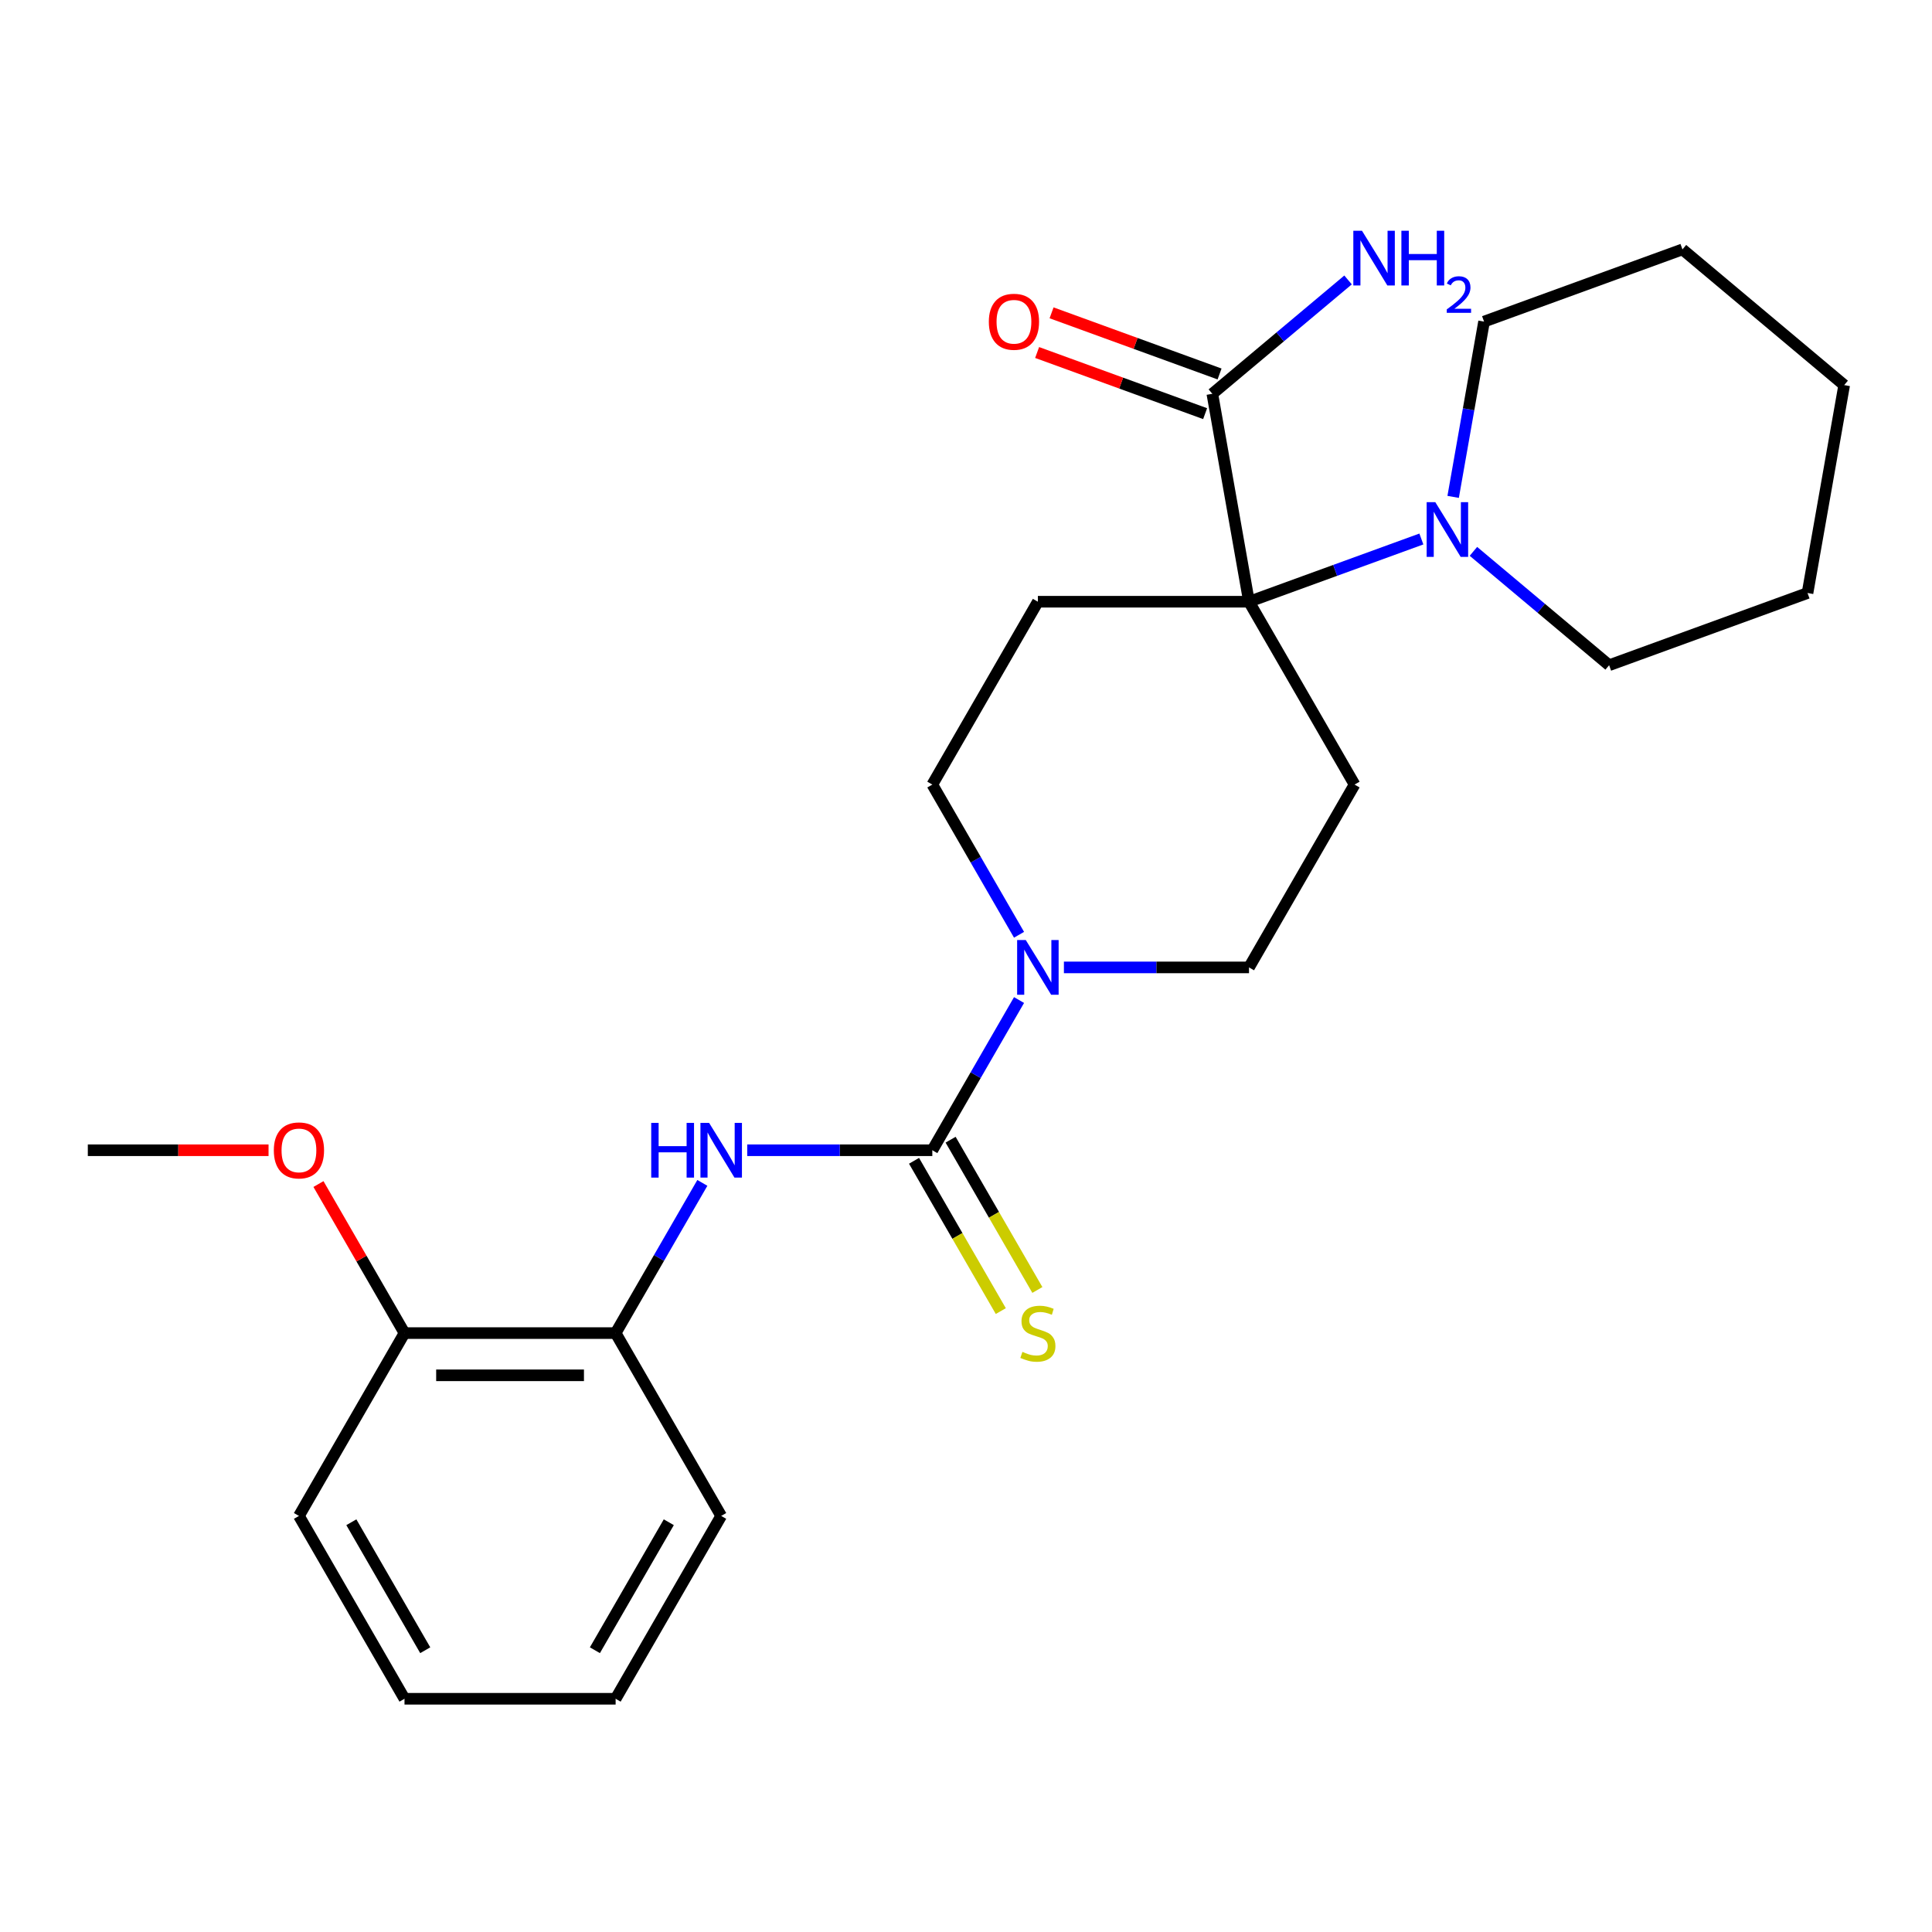 <?xml version='1.0' encoding='iso-8859-1'?>
<svg version='1.1' baseProfile='full'
              xmlns='http://www.w3.org/2000/svg'
                      xmlns:rdkit='http://www.rdkit.org/xml'
                      xmlns:xlink='http://www.w3.org/1999/xlink'
                  xml:space='preserve'
width='1000px' height='1000px' viewBox='0 0 1000 1000'>
<!-- END OF HEADER -->
<rect style='opacity:1.0;fill:#FFFFFF;stroke:none' width='1000' height='1000' x='0' y='0'> </rect>
<path class='bond-1' d='M 482.566,595.366 L 505.009,556.494' style='fill:none;fill-rule:evenodd;stroke:#000000;stroke-width:6px;stroke-linecap:butt;stroke-linejoin:miter;stroke-opacity:1' />
<path class='bond-1' d='M 505.009,556.494 L 527.452,517.621' style='fill:none;fill-rule:evenodd;stroke:#0000FF;stroke-width:6px;stroke-linecap:butt;stroke-linejoin:miter;stroke-opacity:1' />
<path class='bond-2' d='M 482.566,595.366 L 434.663,595.366' style='fill:none;fill-rule:evenodd;stroke:#000000;stroke-width:6px;stroke-linecap:butt;stroke-linejoin:miter;stroke-opacity:1' />
<path class='bond-2' d='M 434.663,595.366 L 386.76,595.366' style='fill:none;fill-rule:evenodd;stroke:#0000FF;stroke-width:6px;stroke-linecap:butt;stroke-linejoin:miter;stroke-opacity:1' />
<path class='bond-8' d='M 473.102,600.83 L 495.557,639.723' style='fill:none;fill-rule:evenodd;stroke:#000000;stroke-width:6px;stroke-linecap:butt;stroke-linejoin:miter;stroke-opacity:1' />
<path class='bond-8' d='M 495.557,639.723 L 518.012,678.616' style='fill:none;fill-rule:evenodd;stroke:#CCCC00;stroke-width:6px;stroke-linecap:butt;stroke-linejoin:miter;stroke-opacity:1' />
<path class='bond-8' d='M 492.03,589.903 L 514.484,628.795' style='fill:none;fill-rule:evenodd;stroke:#000000;stroke-width:6px;stroke-linecap:butt;stroke-linejoin:miter;stroke-opacity:1' />
<path class='bond-8' d='M 514.484,628.795 L 536.939,667.688' style='fill:none;fill-rule:evenodd;stroke:#CCCC00;stroke-width:6px;stroke-linecap:butt;stroke-linejoin:miter;stroke-opacity:1' />
<path class='bond-0' d='M 646.483,311.454 L 537.205,311.454' style='fill:none;fill-rule:evenodd;stroke:#000000;stroke-width:6px;stroke-linecap:butt;stroke-linejoin:miter;stroke-opacity:1' />
<path class='bond-3' d='M 646.483,311.454 L 691.091,295.218' style='fill:none;fill-rule:evenodd;stroke:#000000;stroke-width:6px;stroke-linecap:butt;stroke-linejoin:miter;stroke-opacity:1' />
<path class='bond-3' d='M 691.091,295.218 L 735.698,278.982' style='fill:none;fill-rule:evenodd;stroke:#0000FF;stroke-width:6px;stroke-linecap:butt;stroke-linejoin:miter;stroke-opacity:1' />
<path class='bond-4' d='M 646.483,311.454 L 627.507,203.837' style='fill:none;fill-rule:evenodd;stroke:#000000;stroke-width:6px;stroke-linecap:butt;stroke-linejoin:miter;stroke-opacity:1' />
<path class='bond-25' d='M 646.483,311.454 L 701.122,406.092' style='fill:none;fill-rule:evenodd;stroke:#000000;stroke-width:6px;stroke-linecap:butt;stroke-linejoin:miter;stroke-opacity:1' />
<path class='bond-9' d='M 550.677,500.729 L 598.58,500.729' style='fill:none;fill-rule:evenodd;stroke:#0000FF;stroke-width:6px;stroke-linecap:butt;stroke-linejoin:miter;stroke-opacity:1' />
<path class='bond-9' d='M 598.58,500.729 L 646.483,500.729' style='fill:none;fill-rule:evenodd;stroke:#000000;stroke-width:6px;stroke-linecap:butt;stroke-linejoin:miter;stroke-opacity:1' />
<path class='bond-10' d='M 527.452,483.837 L 505.009,444.964' style='fill:none;fill-rule:evenodd;stroke:#0000FF;stroke-width:6px;stroke-linecap:butt;stroke-linejoin:miter;stroke-opacity:1' />
<path class='bond-10' d='M 505.009,444.964 L 482.566,406.092' style='fill:none;fill-rule:evenodd;stroke:#000000;stroke-width:6px;stroke-linecap:butt;stroke-linejoin:miter;stroke-opacity:1' />
<path class='bond-7' d='M 363.536,612.258 L 341.092,651.131' style='fill:none;fill-rule:evenodd;stroke:#0000FF;stroke-width:6px;stroke-linecap:butt;stroke-linejoin:miter;stroke-opacity:1' />
<path class='bond-7' d='M 341.092,651.131 L 318.649,690.004' style='fill:none;fill-rule:evenodd;stroke:#000000;stroke-width:6px;stroke-linecap:butt;stroke-linejoin:miter;stroke-opacity:1' />
<path class='bond-15' d='M 762.642,285.383 L 797.762,314.852' style='fill:none;fill-rule:evenodd;stroke:#0000FF;stroke-width:6px;stroke-linecap:butt;stroke-linejoin:miter;stroke-opacity:1' />
<path class='bond-15' d='M 797.762,314.852 L 832.882,344.321' style='fill:none;fill-rule:evenodd;stroke:#000000;stroke-width:6px;stroke-linecap:butt;stroke-linejoin:miter;stroke-opacity:1' />
<path class='bond-16' d='M 752.149,257.187 L 760.147,211.824' style='fill:none;fill-rule:evenodd;stroke:#0000FF;stroke-width:6px;stroke-linecap:butt;stroke-linejoin:miter;stroke-opacity:1' />
<path class='bond-16' d='M 760.147,211.824 L 768.146,166.461' style='fill:none;fill-rule:evenodd;stroke:#000000;stroke-width:6px;stroke-linecap:butt;stroke-linejoin:miter;stroke-opacity:1' />
<path class='bond-11' d='M 631.244,193.568 L 587.767,177.743' style='fill:none;fill-rule:evenodd;stroke:#000000;stroke-width:6px;stroke-linecap:butt;stroke-linejoin:miter;stroke-opacity:1' />
<path class='bond-11' d='M 587.767,177.743 L 544.289,161.919' style='fill:none;fill-rule:evenodd;stroke:#FF0000;stroke-width:6px;stroke-linecap:butt;stroke-linejoin:miter;stroke-opacity:1' />
<path class='bond-11' d='M 623.769,214.105 L 580.291,198.281' style='fill:none;fill-rule:evenodd;stroke:#000000;stroke-width:6px;stroke-linecap:butt;stroke-linejoin:miter;stroke-opacity:1' />
<path class='bond-11' d='M 580.291,198.281 L 536.814,182.456' style='fill:none;fill-rule:evenodd;stroke:#FF0000;stroke-width:6px;stroke-linecap:butt;stroke-linejoin:miter;stroke-opacity:1' />
<path class='bond-13' d='M 627.507,203.837 L 662.627,174.368' style='fill:none;fill-rule:evenodd;stroke:#000000;stroke-width:6px;stroke-linecap:butt;stroke-linejoin:miter;stroke-opacity:1' />
<path class='bond-13' d='M 662.627,174.368 L 697.747,144.898' style='fill:none;fill-rule:evenodd;stroke:#0000FF;stroke-width:6px;stroke-linecap:butt;stroke-linejoin:miter;stroke-opacity:1' />
<path class='bond-5' d='M 701.122,406.092 L 646.483,500.729' style='fill:none;fill-rule:evenodd;stroke:#000000;stroke-width:6px;stroke-linecap:butt;stroke-linejoin:miter;stroke-opacity:1' />
<path class='bond-6' d='M 537.205,311.454 L 482.566,406.092' style='fill:none;fill-rule:evenodd;stroke:#000000;stroke-width:6px;stroke-linecap:butt;stroke-linejoin:miter;stroke-opacity:1' />
<path class='bond-12' d='M 318.649,690.004 L 209.371,690.004' style='fill:none;fill-rule:evenodd;stroke:#000000;stroke-width:6px;stroke-linecap:butt;stroke-linejoin:miter;stroke-opacity:1' />
<path class='bond-12' d='M 302.257,711.859 L 225.763,711.859' style='fill:none;fill-rule:evenodd;stroke:#000000;stroke-width:6px;stroke-linecap:butt;stroke-linejoin:miter;stroke-opacity:1' />
<path class='bond-17' d='M 318.649,690.004 L 373.288,784.641' style='fill:none;fill-rule:evenodd;stroke:#000000;stroke-width:6px;stroke-linecap:butt;stroke-linejoin:miter;stroke-opacity:1' />
<path class='bond-14' d='M 209.371,690.004 L 187.101,651.431' style='fill:none;fill-rule:evenodd;stroke:#000000;stroke-width:6px;stroke-linecap:butt;stroke-linejoin:miter;stroke-opacity:1' />
<path class='bond-14' d='M 187.101,651.431 L 164.831,612.858' style='fill:none;fill-rule:evenodd;stroke:#FF0000;stroke-width:6px;stroke-linecap:butt;stroke-linejoin:miter;stroke-opacity:1' />
<path class='bond-18' d='M 209.371,690.004 L 154.732,784.641' style='fill:none;fill-rule:evenodd;stroke:#000000;stroke-width:6px;stroke-linecap:butt;stroke-linejoin:miter;stroke-opacity:1' />
<path class='bond-19' d='M 139,595.366 L 92.228,595.366' style='fill:none;fill-rule:evenodd;stroke:#FF0000;stroke-width:6px;stroke-linecap:butt;stroke-linejoin:miter;stroke-opacity:1' />
<path class='bond-19' d='M 92.228,595.366 L 45.455,595.366' style='fill:none;fill-rule:evenodd;stroke:#000000;stroke-width:6px;stroke-linecap:butt;stroke-linejoin:miter;stroke-opacity:1' />
<path class='bond-20' d='M 832.882,344.321 L 935.57,306.946' style='fill:none;fill-rule:evenodd;stroke:#000000;stroke-width:6px;stroke-linecap:butt;stroke-linejoin:miter;stroke-opacity:1' />
<path class='bond-21' d='M 768.146,166.461 L 870.834,129.086' style='fill:none;fill-rule:evenodd;stroke:#000000;stroke-width:6px;stroke-linecap:butt;stroke-linejoin:miter;stroke-opacity:1' />
<path class='bond-22' d='M 373.288,784.641 L 318.649,879.279' style='fill:none;fill-rule:evenodd;stroke:#000000;stroke-width:6px;stroke-linecap:butt;stroke-linejoin:miter;stroke-opacity:1' />
<path class='bond-22' d='M 346.165,787.909 L 307.918,854.155' style='fill:none;fill-rule:evenodd;stroke:#000000;stroke-width:6px;stroke-linecap:butt;stroke-linejoin:miter;stroke-opacity:1' />
<path class='bond-26' d='M 154.732,784.641 L 209.371,879.279' style='fill:none;fill-rule:evenodd;stroke:#000000;stroke-width:6px;stroke-linecap:butt;stroke-linejoin:miter;stroke-opacity:1' />
<path class='bond-26' d='M 181.856,787.909 L 220.103,854.155' style='fill:none;fill-rule:evenodd;stroke:#000000;stroke-width:6px;stroke-linecap:butt;stroke-linejoin:miter;stroke-opacity:1' />
<path class='bond-27' d='M 935.57,306.946 L 954.545,199.329' style='fill:none;fill-rule:evenodd;stroke:#000000;stroke-width:6px;stroke-linecap:butt;stroke-linejoin:miter;stroke-opacity:1' />
<path class='bond-24' d='M 870.834,129.086 L 954.545,199.329' style='fill:none;fill-rule:evenodd;stroke:#000000;stroke-width:6px;stroke-linecap:butt;stroke-linejoin:miter;stroke-opacity:1' />
<path class='bond-23' d='M 318.649,879.279 L 209.371,879.279' style='fill:none;fill-rule:evenodd;stroke:#000000;stroke-width:6px;stroke-linecap:butt;stroke-linejoin:miter;stroke-opacity:1' />
<path  class='atom-2' d='M 530.945 486.569
L 540.225 501.569
Q 541.145 503.049, 542.625 505.729
Q 544.105 508.409, 544.185 508.569
L 544.185 486.569
L 547.945 486.569
L 547.945 514.889
L 544.065 514.889
L 534.105 498.489
Q 532.945 496.569, 531.705 494.369
Q 530.505 492.169, 530.145 491.489
L 530.145 514.889
L 526.465 514.889
L 526.465 486.569
L 530.945 486.569
' fill='#0000FF'/>
<path  class='atom-3' d='M 337.068 581.206
L 340.908 581.206
L 340.908 593.246
L 355.388 593.246
L 355.388 581.206
L 359.228 581.206
L 359.228 609.526
L 355.388 609.526
L 355.388 596.446
L 340.908 596.446
L 340.908 609.526
L 337.068 609.526
L 337.068 581.206
' fill='#0000FF'/>
<path  class='atom-3' d='M 367.028 581.206
L 376.308 596.206
Q 377.228 597.686, 378.708 600.366
Q 380.188 603.046, 380.268 603.206
L 380.268 581.206
L 384.028 581.206
L 384.028 609.526
L 380.148 609.526
L 370.188 593.126
Q 369.028 591.206, 367.788 589.006
Q 366.588 586.806, 366.228 586.126
L 366.228 609.526
L 362.548 609.526
L 362.548 581.206
L 367.028 581.206
' fill='#0000FF'/>
<path  class='atom-4' d='M 742.91 259.919
L 752.19 274.919
Q 753.11 276.399, 754.59 279.079
Q 756.07 281.759, 756.15 281.919
L 756.15 259.919
L 759.91 259.919
L 759.91 288.239
L 756.03 288.239
L 746.07 271.839
Q 744.91 269.919, 743.67 267.719
Q 742.47 265.519, 742.11 264.839
L 742.11 288.239
L 738.43 288.239
L 738.43 259.919
L 742.91 259.919
' fill='#0000FF'/>
<path  class='atom-9' d='M 529.205 699.724
Q 529.525 699.844, 530.845 700.404
Q 532.165 700.964, 533.605 701.324
Q 535.085 701.644, 536.525 701.644
Q 539.205 701.644, 540.765 700.364
Q 542.325 699.044, 542.325 696.764
Q 542.325 695.204, 541.525 694.244
Q 540.765 693.284, 539.565 692.764
Q 538.365 692.244, 536.365 691.644
Q 533.845 690.884, 532.325 690.164
Q 530.845 689.444, 529.765 687.924
Q 528.725 686.404, 528.725 683.844
Q 528.725 680.284, 531.125 678.084
Q 533.565 675.884, 538.365 675.884
Q 541.645 675.884, 545.365 677.444
L 544.445 680.524
Q 541.045 679.124, 538.485 679.124
Q 535.725 679.124, 534.205 680.284
Q 532.685 681.404, 532.725 683.364
Q 532.725 684.884, 533.485 685.804
Q 534.285 686.724, 535.405 687.244
Q 536.565 687.764, 538.485 688.364
Q 541.045 689.164, 542.565 689.964
Q 544.085 690.764, 545.165 692.404
Q 546.285 694.004, 546.285 696.764
Q 546.285 700.684, 543.645 702.804
Q 541.045 704.884, 536.685 704.884
Q 534.165 704.884, 532.245 704.324
Q 530.365 703.804, 528.125 702.884
L 529.205 699.724
' fill='#CCCC00'/>
<path  class='atom-12' d='M 511.819 166.541
Q 511.819 159.741, 515.179 155.941
Q 518.539 152.141, 524.819 152.141
Q 531.099 152.141, 534.459 155.941
Q 537.819 159.741, 537.819 166.541
Q 537.819 173.421, 534.419 177.341
Q 531.019 181.221, 524.819 181.221
Q 518.579 181.221, 515.179 177.341
Q 511.819 173.461, 511.819 166.541
M 524.819 178.021
Q 529.139 178.021, 531.459 175.141
Q 533.819 172.221, 533.819 166.541
Q 533.819 160.981, 531.459 158.181
Q 529.139 155.341, 524.819 155.341
Q 520.499 155.341, 518.139 158.141
Q 515.819 160.941, 515.819 166.541
Q 515.819 172.261, 518.139 175.141
Q 520.499 178.021, 524.819 178.021
' fill='#FF0000'/>
<path  class='atom-14' d='M 704.958 119.434
L 714.238 134.434
Q 715.158 135.914, 716.638 138.594
Q 718.118 141.274, 718.198 141.434
L 718.198 119.434
L 721.958 119.434
L 721.958 147.754
L 718.078 147.754
L 708.118 131.354
Q 706.958 129.434, 705.718 127.234
Q 704.518 125.034, 704.158 124.354
L 704.158 147.754
L 700.478 147.754
L 700.478 119.434
L 704.958 119.434
' fill='#0000FF'/>
<path  class='atom-14' d='M 725.358 119.434
L 729.198 119.434
L 729.198 131.474
L 743.678 131.474
L 743.678 119.434
L 747.518 119.434
L 747.518 147.754
L 743.678 147.754
L 743.678 134.674
L 729.198 134.674
L 729.198 147.754
L 725.358 147.754
L 725.358 119.434
' fill='#0000FF'/>
<path  class='atom-14' d='M 748.891 146.761
Q 749.578 144.992, 751.214 144.015
Q 752.851 143.012, 755.122 143.012
Q 757.946 143.012, 759.53 144.543
Q 761.114 146.074, 761.114 148.793
Q 761.114 151.565, 759.055 154.153
Q 757.022 156.74, 752.798 159.802
L 761.431 159.802
L 761.431 161.914
L 748.838 161.914
L 748.838 160.145
Q 752.323 157.664, 754.382 155.816
Q 756.468 153.968, 757.471 152.305
Q 758.474 150.641, 758.474 148.925
Q 758.474 147.13, 757.577 146.127
Q 756.679 145.124, 755.122 145.124
Q 753.617 145.124, 752.614 145.731
Q 751.61 146.338, 750.898 147.685
L 748.891 146.761
' fill='#0000FF'/>
<path  class='atom-15' d='M 141.732 595.446
Q 141.732 588.646, 145.092 584.846
Q 148.452 581.046, 154.732 581.046
Q 161.012 581.046, 164.372 584.846
Q 167.732 588.646, 167.732 595.446
Q 167.732 602.326, 164.332 606.246
Q 160.932 610.126, 154.732 610.126
Q 148.492 610.126, 145.092 606.246
Q 141.732 602.366, 141.732 595.446
M 154.732 606.926
Q 159.052 606.926, 161.372 604.046
Q 163.732 601.126, 163.732 595.446
Q 163.732 589.886, 161.372 587.086
Q 159.052 584.246, 154.732 584.246
Q 150.412 584.246, 148.052 587.046
Q 145.732 589.846, 145.732 595.446
Q 145.732 601.166, 148.052 604.046
Q 150.412 606.926, 154.732 606.926
' fill='#FF0000'/>
</svg>
